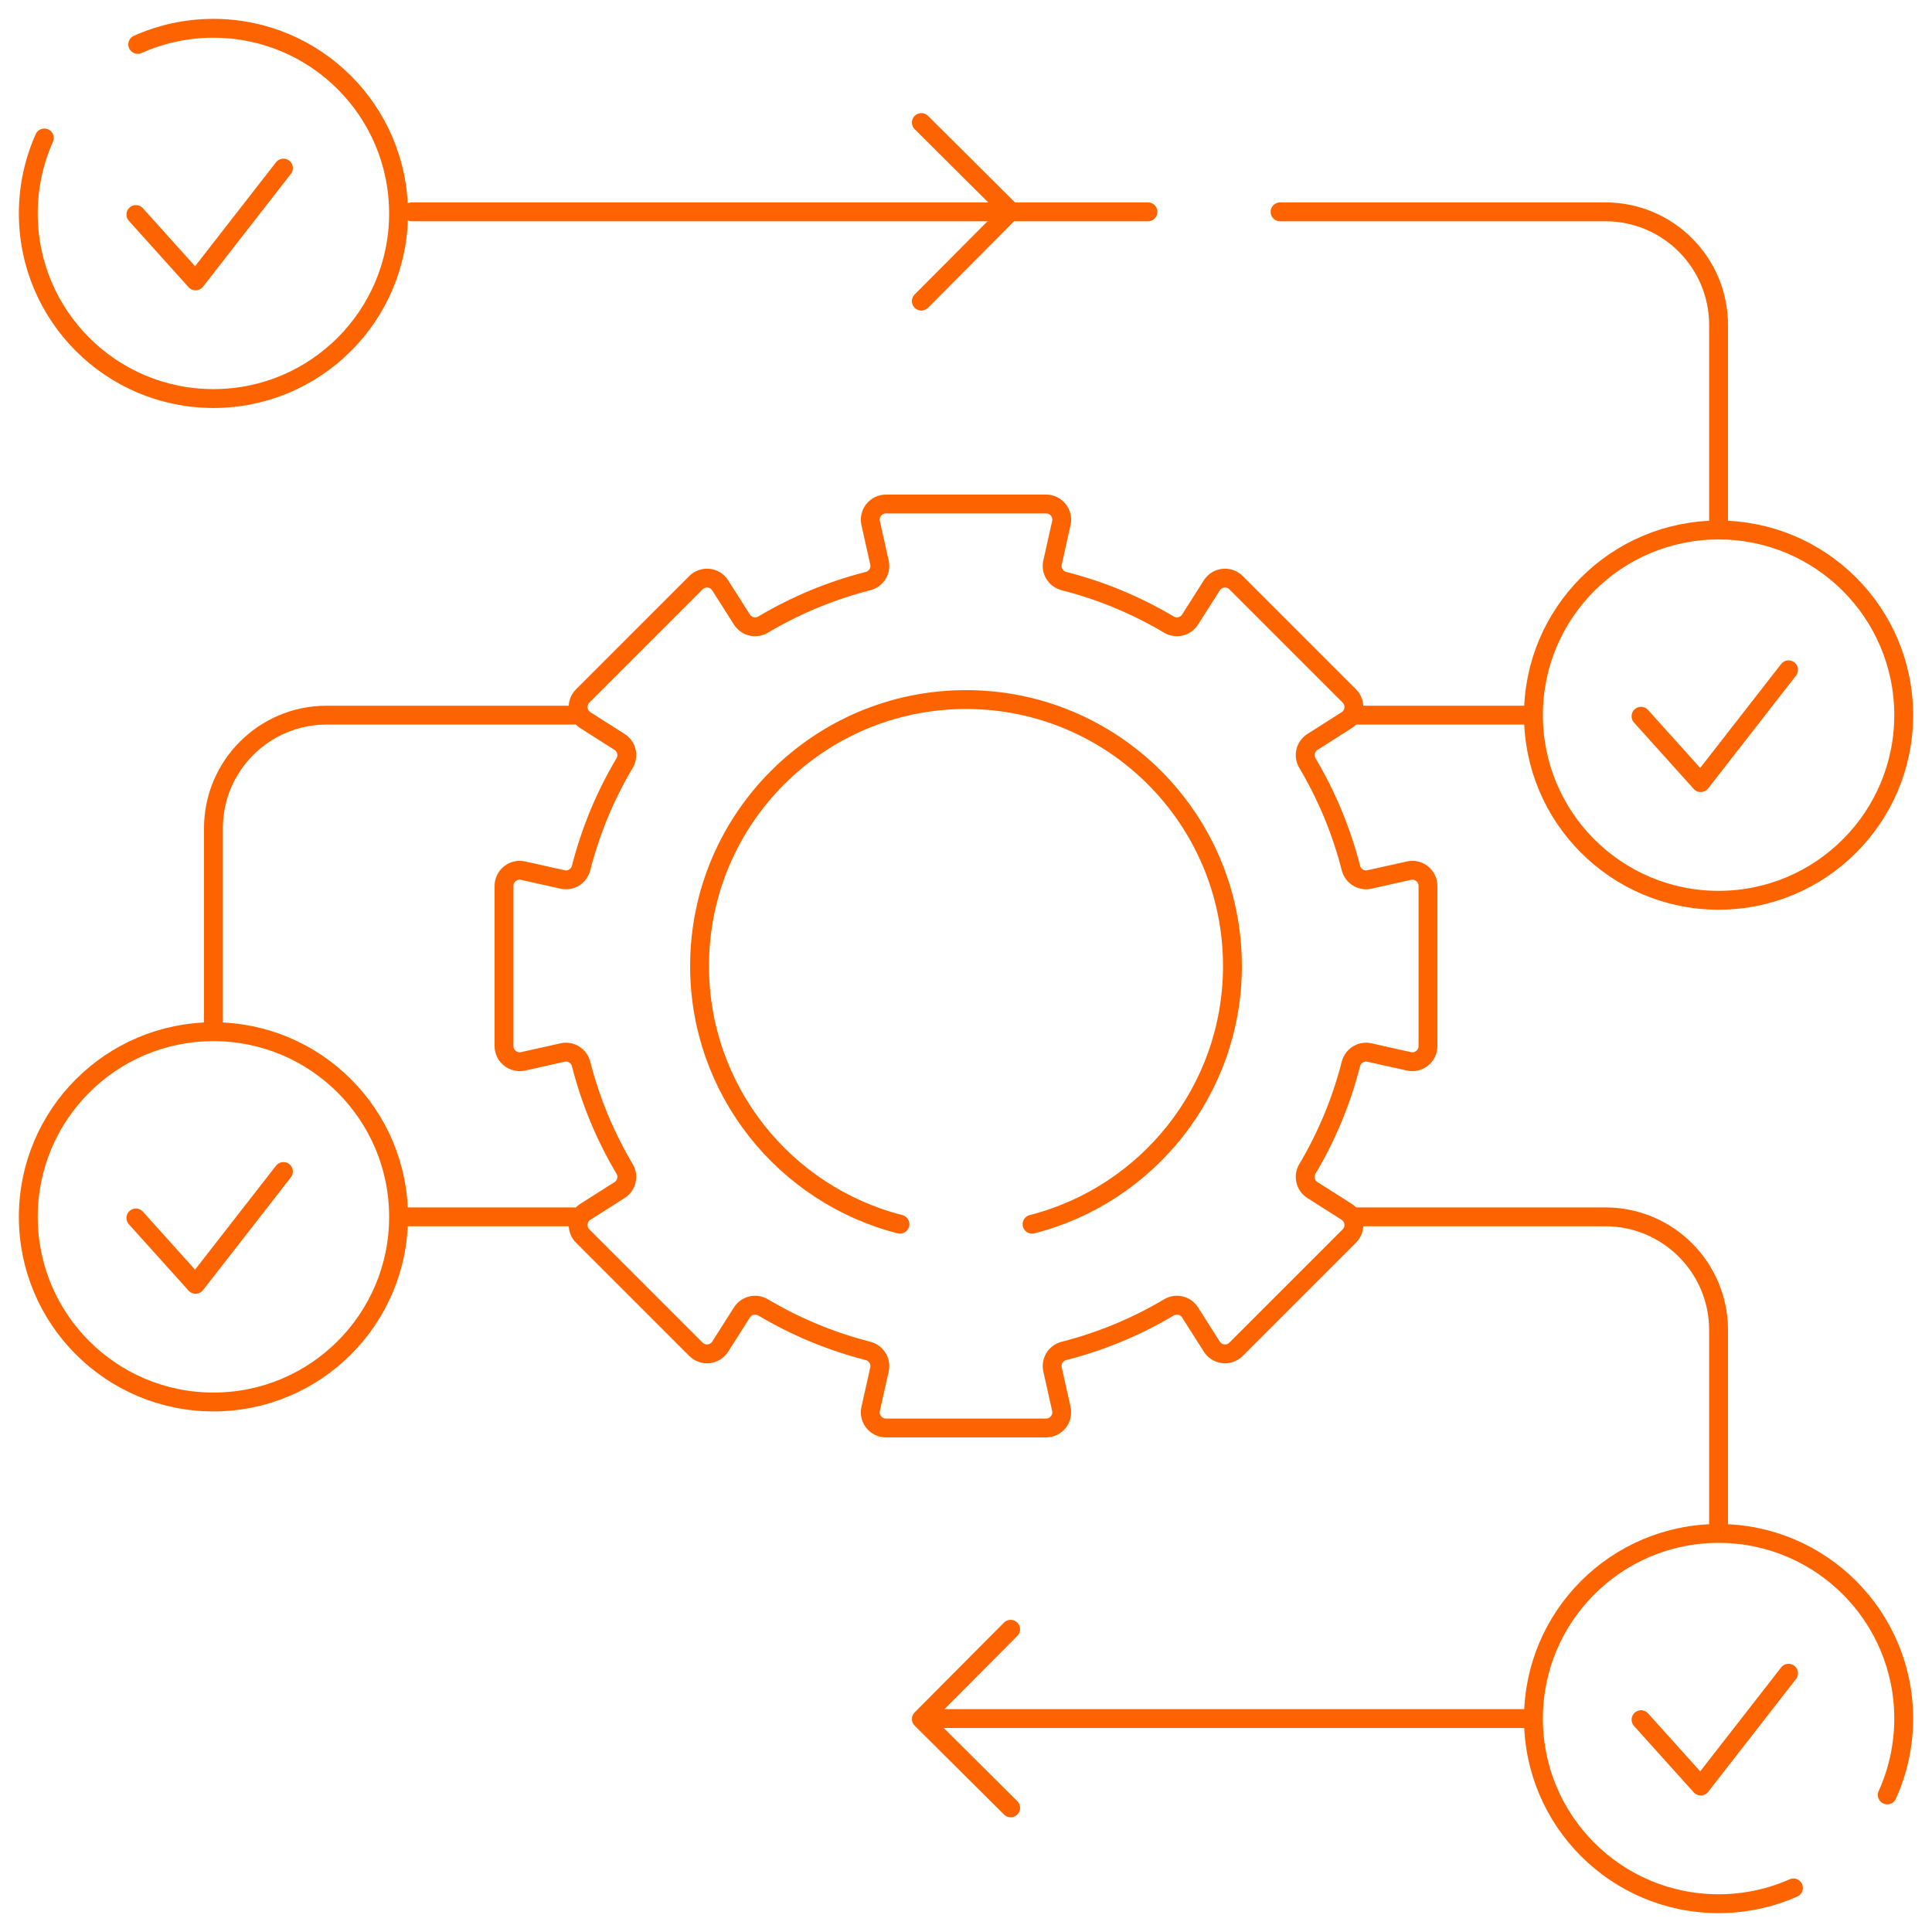 <?xml version="1.0" encoding="UTF-8"?>
<svg id="Capa_1" xmlns="http://www.w3.org/2000/svg" width="512" height="512" version="1.1" viewBox="0 0 512 512">
  <!-- Generator: Adobe Illustrator 30.0.0, SVG Export Plug-In . SVG Version: 2.1.1 Build 123)  -->
  <defs>
    <style>
      .st0 {
        fill: none;
        stroke: #fd6400;
        stroke-linecap: round;
        stroke-linejoin: round;
        stroke-width: 5px;
      }

      .st1 {
        display: none;
        fill: #fff;
        stroke: #fff;
        stroke-miterlimit: 10;
      }
    </style>
  </defs>
  <circle class="st1" cx="455.44" cy="456.438" r="35.909"/>
  <circle class="st1" cx="56.562" cy="322.479" r="35.909"/>
  <circle class="st1" cx="455.438" cy="189.521" r="35.909"/>
  <circle class="st1" cx="57.139" cy="56.937" r="35.909"/>
  <g>
    <path class="st0" d="M359.771,322.479h65.667c16.569,0,30,13.431,30,30v51.199"/>
    <line class="st0" x1="107.055" y1="322.479" x2="151.972" y2="322.479"/>
    <path class="st0" d="M151.972,189.521h-65.41c-16.569,0-30,13.431-30,30v52.067"/>
    <line class="st0" x1="405.184" y1="189.521" x2="359.385" y2="189.521"/>
    <path class="st0" d="M339.23,56.14h86.21c16.57,0,30,13.43,30,30v52.73"/>
    <polyline class="st0" points="304.23 56.14 267.71 56.14 109.15 56.14"/>
    <path class="st0" d="M373.38,230.73l-10.47,2.34c-2.19.49-4.36-.87-4.91-3.05-2.52-9.89-6.43-19.22-11.51-27.77-1.16-1.93-.58-4.42,1.32-5.63l9.06-5.76c2.24-1.42,2.58-4.55.71-6.43l-30.01-30.01c-1.88-1.87-5.01-1.53-6.43.71l-5.76,9.06c-1.21,1.9-3.7,2.48-5.63,1.32-8.55-5.08-17.88-8.99-27.77-11.51-2.18-.55-3.54-2.72-3.05-4.91l2.34-10.47c.57-2.59-1.4-5.05-4.05-5.05h-42.44c-2.65,0-4.62,2.46-4.05,5.05l2.34,10.47c.49,2.19-.87,4.36-3.05,4.91-9.89,2.52-19.22,6.43-27.77,11.51-1.93,1.16-4.42.58-5.63-1.32l-5.76-9.06c-1.42-2.24-4.55-2.58-6.43-.71l-30.01,30.01c-1.87,1.88-1.53,5.01.71,6.43l9.06,5.76c1.9,1.21,2.48,3.7,1.32,5.63-5.08,8.55-8.99,17.88-11.51,27.77-.55,2.18-2.72,3.54-4.91,3.05l-10.47-2.34c-2.59-.57-5.05,1.4-5.05,4.05v42.44c0,2.65,2.46,4.62,5.05,4.05l10.47-2.34c2.19-.49,4.36.87,4.91,3.05,2.52,9.89,6.43,19.22,11.51,27.77,1.16,1.93.58,4.42-1.32,5.63l-9.06,5.76c-2.24,1.42-2.58,4.55-.71,6.43l30.01,30.01c1.88,1.87,5.01,1.53,6.43-.71l5.76-9.06c1.21-1.9,3.7-2.48,5.63-1.32,8.55,5.08,17.88,8.99,27.77,11.51,2.18.55,3.54,2.72,3.05,4.91l-2.34,10.47c-.57,2.59,1.4,5.05,4.05,5.05h42.44c2.65,0,4.62-2.46,4.05-5.05l-2.34-10.47c-.49-2.19.87-4.36,3.05-4.91,9.89-2.52,19.22-6.43,27.77-11.51,1.93-1.16,4.42-.58,5.63,1.32l5.76,9.06c1.42,2.24,4.55,2.58,6.43.71l30.01-30.01c1.87-1.88,1.53-5.01-.71-6.43l-9.06-5.76c-1.9-1.21-2.48-3.7-1.32-5.63,5.08-8.55,8.99-17.88,11.51-27.77.55-2.18,2.72-3.54,4.91-3.05l10.47,2.34c2.59.57,5.05-1.4,5.05-4.05v-42.44c0-2.65-2.46-4.62-5.05-4.05Z"/>
    <path class="st0" d="M273.5,324.43c30.53-7.79,53.11-35.47,53.11-68.43,0-39-31.61-70.61-70.61-70.61s-70.61,31.61-70.61,70.61c0,32.96,22.58,60.64,53.11,68.43"/>
    <line class="st0" x1="404.376" y1="455.438" x2="249.322" y2="455.438"/>
    <polyline class="st0" points="267.831 479.101 244.169 455.555 267.831 431.775"/>
    <polyline class="st0" points="244.169 32.475 267.831 56.021 244.169 79.8"/>
    <path class="st0" d="M36.5,11.77c6.13-2.74,12.92-4.27,20.06-4.27,27.1,0,49.06,21.97,49.06,49.06s-21.96,49.06-49.06,49.06S7.5,83.66,7.5,56.56c0-7.12,1.52-13.89,4.25-20"/>
    <circle class="st0" cx="56.562" cy="322.479" r="49.062"/>
    <path class="st0" d="M500.14,475.68c2.8-6.17,4.36-13.03,4.36-20.24,0-27.1-21.97-49.06-49.06-49.06s-49.06,21.96-49.06,49.06,21.96,49.06,49.06,49.06c7.06,0,13.77-1.49,19.84-4.18"/>
    <circle class="st0" cx="455.438" cy="189.521" r="49.062"/>
  </g>
  <polyline class="st0" points="36.011 322.775 51.831 340.361 75.111 310.466"/>
  <polyline class="st0" points="434.889 455.734 450.709 473.32 473.989 443.425"/>
  <polyline class="st0" points="434.887 189.816 450.707 207.402 473.987 177.507"/>
  <polyline class="st0" points="36.011 56.856 51.831 74.442 75.111 44.546"/>
</svg>